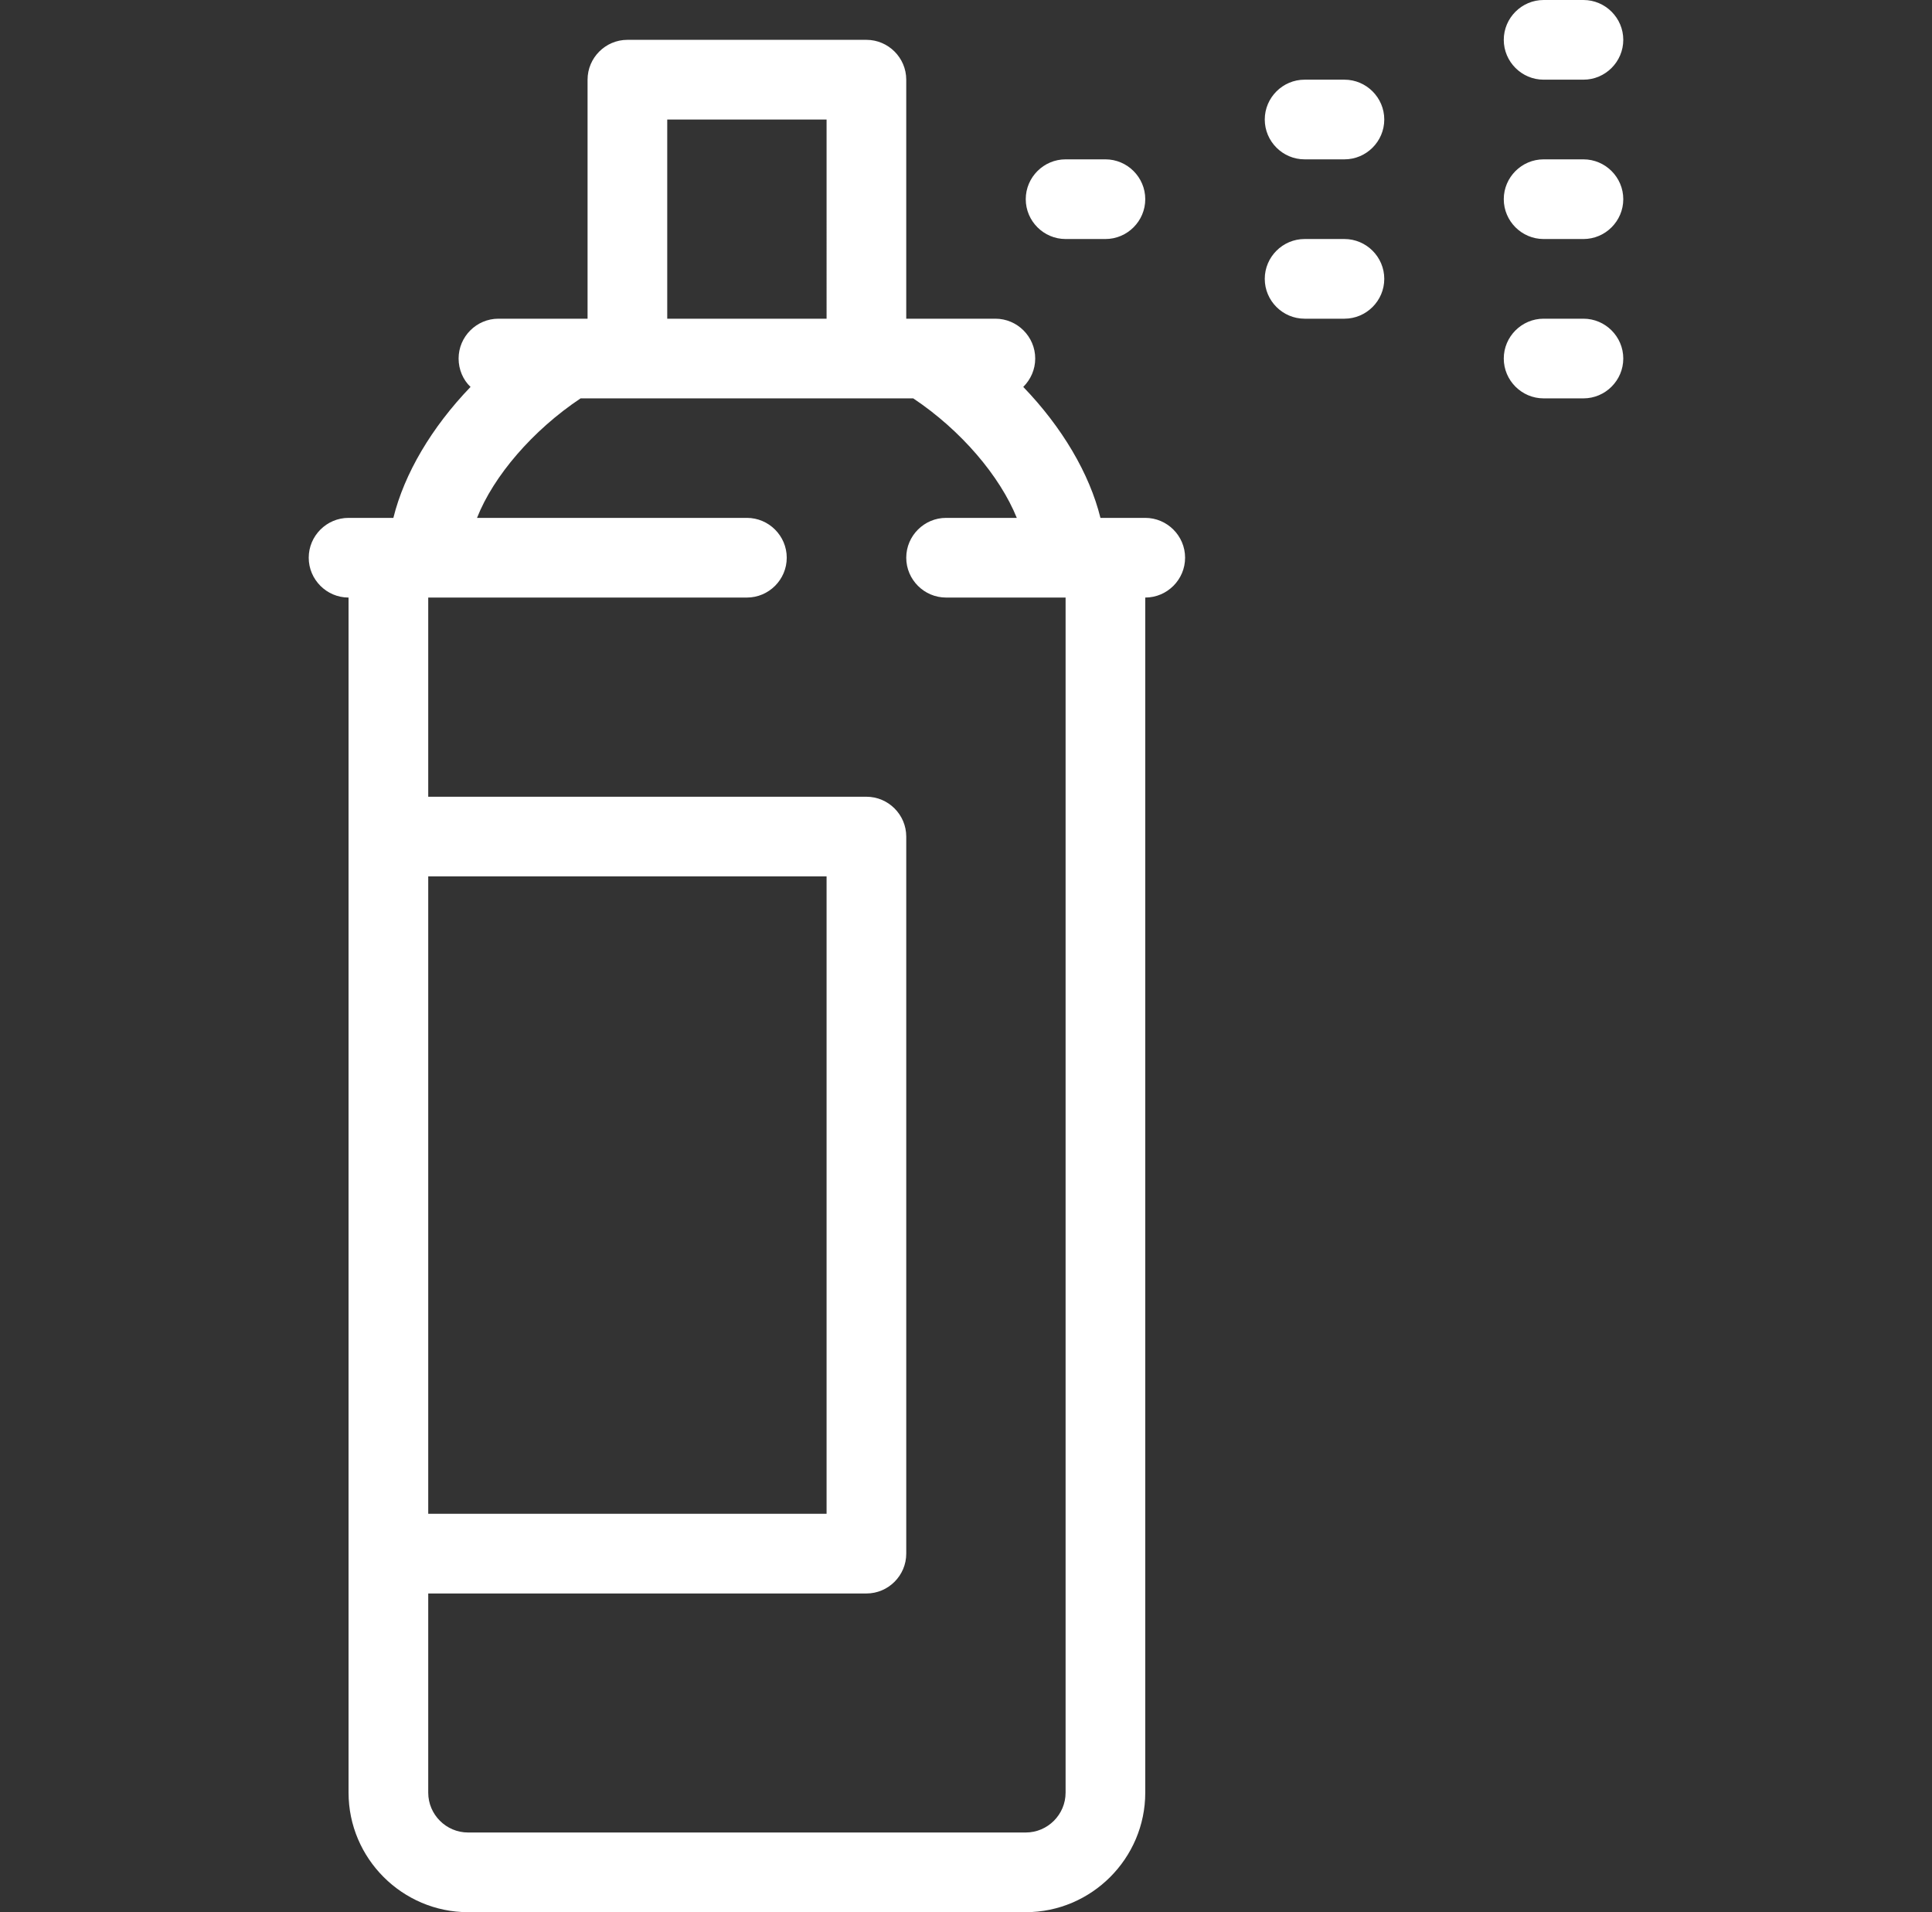 <?xml version="1.0" encoding="utf-8"?>
<!-- Generator: Adobe Illustrator 28.3.0, SVG Export Plug-In . SVG Version: 6.00 Build 0)  -->
<svg version="1.1" id="_レイヤー_2" xmlns="http://www.w3.org/2000/svg" xmlns:xlink="http://www.w3.org/1999/xlink" x="0px"
	 y="0px" viewBox="0 0 388 384" style="enable-background:new 0 0 388 384;" xml:space="preserve">
<rect x="0" y="0" width="388" height="384" fill="#333333" stroke="none"/>
<style type="text/css">
	.st0{fill:#FFFFFF;}
</style>
<g id="Large_Preview">
	<path class="st0" d="M206,40c0-4.4,3.6-8,8-8h8c4.4,0,8,3.6,8,8s-3.6,8-8,8h-8C209.6,48,206,44.4,206,40z M270,16h-8
		c-4.4,0-8,3.6-8,8s3.6,8,8,8h8c4.4,0,8-3.6,8-8S274.4,16,270,16z M270,48h-8c-4.4,0-8,3.6-8,8s3.6,8,8,8h8c4.4,0,8-3.6,8-8
		S274.4,48,270,48z M310,16h8c4.4,0,8-3.6,8-8s-3.6-8-8-8h-8c-4.4,0-8,3.6-8,8S305.6,16,310,16z M318,32h-8c-4.4,0-8,3.6-8,8
		s3.6,8,8,8h8c4.4,0,8-3.6,8-8S322.4,32,318,32z M318,64h-8c-4.4,0-8,3.6-8,8s3.6,8,8,8h8c4.4,0,8-3.6,8-8S322.4,64,318,64z
		 M238,112c0,4.4-3.6,8-8,8v240c0,13.2-10.8,24-24,24H94c-13.2,0-24-10.8-24-24V120c-4.4,0-8-3.6-8-8s3.6-8,8-8h9
		c2.2-8.9,7.7-18.2,15.5-26.3c-1.5-1.4-2.4-3.5-2.4-5.7c0-4.4,3.6-8,8-8H118V16c0-4.4,3.6-8,8-8h48c4.4,0,8,3.6,8,8v48h17.9
		c4.4,0,8,3.6,8,8c0,2.2-0.9,4.2-2.4,5.7c7.8,8.1,13.3,17.4,15.5,26.3h9C234.4,104,238,107.6,238,112z M134,64h32V24h-32V64z
		 M86,304h80V176H86V304z M214,120h-24c-4.4,0-8-3.6-8-8s3.6-8,8-8h14.2c-3.4-8.4-11.2-17.6-20.8-24h-66.8
		c-9.6,6.4-17.5,15.6-20.8,24H150c4.4,0,8,3.6,8,8s-3.6,8-8,8H86v40h88c4.4,0,8,3.6,8,8v144c0,4.4-3.6,8-8,8H86v40c0,4.4,3.6,8,8,8
		h112c4.4,0,8-3.6,8-8V120z"/>
</g>
</svg>
